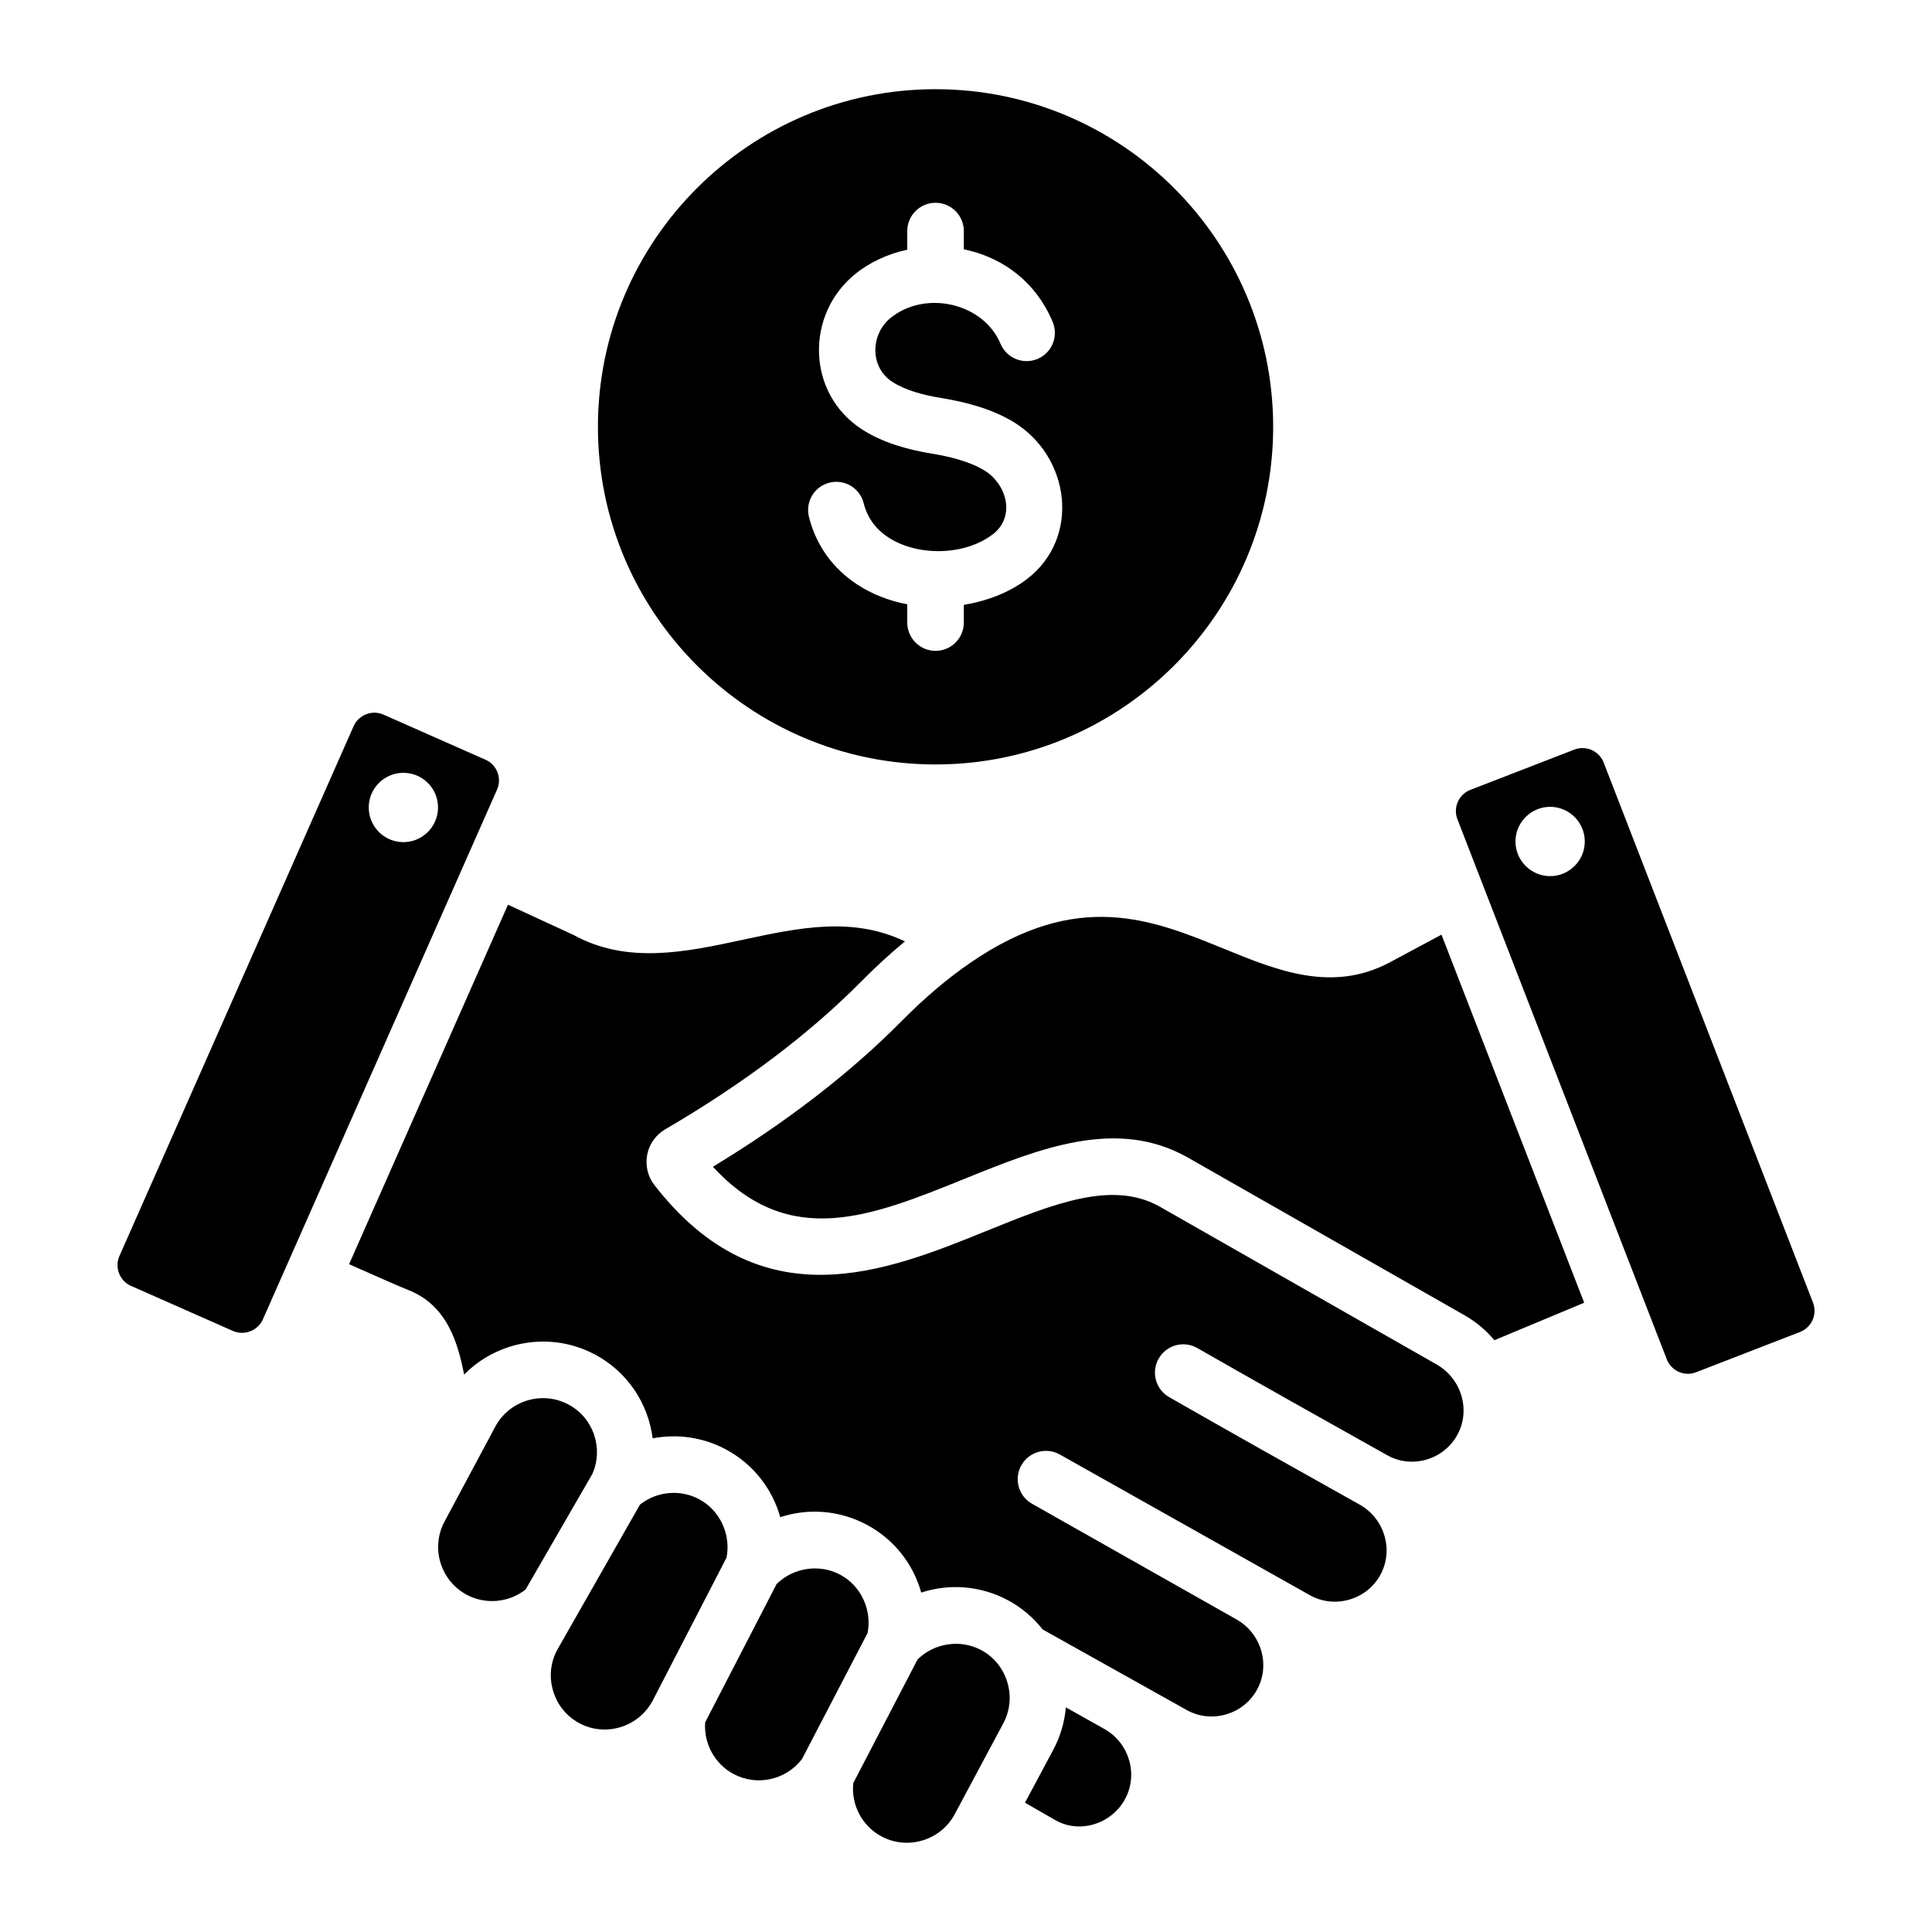 <?xml version="1.0" encoding="UTF-8"?>
<!-- Uploaded to: ICON Repo, www.iconrepo.com, Generator: ICON Repo Mixer Tools -->
<svg fill="#000000" width="800px" height="800px" version="1.1" viewBox="144 144 512 512" xmlns="http://www.w3.org/2000/svg">
 <path d="m391.93 346.59c49.344 0 89.473-40.137 89.473-89.473 0-49.344-40.133-89.48-89.473-89.48-49.344 0-89.473 40.137-89.473 89.48 0 49.332 40.137 89.473 89.473 89.473zm-33.559-65.637c-0.98-4.016 1.465-8.062 5.473-9.047 4.008-0.992 8.066 1.465 9.047 5.473 0.977 3.922 3.316 6.906 6.391 8.949 7.742 5.16 20.277 4.996 27.762-0.688 6.234-4.734 3.727-13.41-2.231-17.008-3.938-2.371-9.137-3.637-14.008-4.441-6.223-1.023-12.977-2.875-18.488-6.481-14.504-9.461-14.961-30.285-1.723-41.051 3.898-3.176 8.719-5.379 13.84-6.481v-4.949c0-4.137 3.352-7.488 7.496-7.488 4.141 0 7.496 3.352 7.496 7.488v4.84c0.52 0.102 1.027 0.219 1.547 0.352 9.211 2.336 17.598 8.398 21.996 18.887 1.605 3.816-0.184 8.207-4.008 9.809-3.816 1.602-8.207-0.195-9.812-4.016-4.551-10.867-19.953-14.297-29.133-6.844-5.332 4.336-5.582 13 0.438 16.926 3.469 2.258 8.223 3.512 12.754 4.25 6.438 1.055 13.465 2.816 19.34 6.371 14.992 9.055 18.027 30.715 3.519 41.723-4.746 3.602-10.727 5.801-16.641 6.769v4.691c0 4.137-3.352 7.496-7.496 7.496-4.141 0-7.496-3.359-7.496-7.496v-4.84c-4.828-0.914-9.426-2.699-13.418-5.348-6.051-4.027-10.684-9.98-12.645-17.848zm-144.71 212.7c-0.645 1.449-1.832 2.566-3.328 3.148-1.508 0.578-3.137 0.551-4.594-0.082l-27.031-11.953c-1.449-0.637-2.578-1.816-3.152-3.328-0.578-1.508-0.547-3.129 0.094-4.586l62.062-140.41c0.992-2.234 3.195-3.574 5.5-3.574 0.805 0 1.633 0.168 2.418 0.516l27.031 11.949c3.027 1.332 4.402 4.887 3.066 7.91zm46.414-135.24c0.234-5.07-3.684-9.363-8.75-9.598-5.059-0.234-9.363 3.684-9.594 8.75-0.234 5.07 3.684 9.367 8.75 9.598 5.059 0.234 9.355-3.688 9.594-8.75zm7.598 208.21c-6.957-3.731-9.59-12.422-5.871-19.387l13.449-25.152c3.731-6.957 12.422-9.594 19.398-5.871 6.574 3.5 9.336 11.52 6.359 18.352l-17.727 30.684c-4.461 3.473-10.59 4.055-15.609 1.375zm29.855 34.039c6.957 3.723 15.676 1.051 19.434-5.961l19.574-37.906c1.219-6.121-1.746-12.543-7.254-15.488-5.059-2.699-11.242-2.09-15.691 1.441l-21.938 38.516c-1.801 3.352-2.172 7.227-1.055 10.906 1.117 3.684 3.578 6.695 6.93 8.492zm40.863 13.465c-4.992-2.672-7.914-8.066-7.519-13.676l18.941-36.668c4.41-4.352 11.352-5.414 16.84-2.477 5.512 2.934 8.48 9.352 7.262 15.465l-17.371 33.383c-4.234 5.562-11.957 7.289-18.152 3.973zm50.117 17.594c3.684-1.113 6.691-3.57 8.492-6.922l12.898-24.125c1.789-3.352 2.168-7.238 1.039-10.926-1.125-3.672-3.578-6.68-6.91-8.461-5.5-2.945-12.441-1.875-16.855 2.477l-17.039 32.758c-0.609 5.789 2.305 11.383 7.477 14.148 3.348 1.793 7.215 2.168 10.898 1.051zm53.598-10.859c-1.777 3.227-4.844 5.652-8.422 6.656-3.465 0.973-7.039 0.551-10.059-1.188l-7.992-4.598 7.488-14c1.895-3.543 3.012-7.375 3.344-11.266l10.406 5.848c6.461 3.762 8.824 12.027 5.234 18.547zm88.109-96.613c3.578-6.512 1.117-14.879-5.5-18.656l-73.285-41.77c-12.559-7.152-28.156-0.844-46.219 6.477-26.527 10.738-59.539 24.109-87.77-12.219-1.773-2.262-2.477-5.207-1.93-8.051 0.539-2.84 2.293-5.301 4.797-6.758 20.688-12.074 38.164-25.254 51.934-39.172 3.832-3.879 7.715-7.422 11.578-10.617-13.922-6.664-28.148-3.617-43.074-0.41-15.008 3.223-30.527 6.555-44.785-1.316l-17.344-7.996-42.105 95.266c8.633 3.84 13.875 6.137 15.617 6.812 10.402 4.035 13.23 14.121 14.867 22.441 8.887-9.012 22.996-11.551 34.715-5.297 8.66 4.617 14.09 13.051 15.25 22.195 6.465-1.242 13.312-0.324 19.375 2.918 7.269 3.879 12.34 10.453 14.434 17.969 7.406-2.426 15.676-1.863 22.945 2.016 7.262 3.879 12.328 10.453 14.418 17.969 7.41-2.426 15.688-1.863 22.953 2.012 3.625 1.945 6.742 4.594 9.223 7.762l38.246 21.387c3.148 1.746 6.812 2.144 10.324 1.133 3.555-1.023 6.481-3.344 8.246-6.559 3.602-6.551 1.148-14.898-5.453-18.625l-54.176-30.645c-3.602-2.043-4.859-6.621-2.816-10.219 2.043-3.602 6.621-4.863 10.223-2.812l66.289 37.297c3.18 1.754 6.887 2.156 10.418 1.125 3.519-1.02 6.434-3.332 8.184-6.519 3.606-6.551 1.16-14.906-5.453-18.637-18.758-10.5-34.395-19.27-50.492-28.484-3.602-2.062-4.844-6.644-2.785-10.234 2.059-3.602 6.633-4.832 10.234-2.785 16.047 9.195 31.652 17.941 50.383 28.434 3.113 1.742 6.754 2.141 10.262 1.156 3.555-1.031 6.504-3.363 8.273-6.586zm9.812-25.078c-2.168-2.594-4.809-4.84-7.887-6.598l-73.285-41.77c-18.863-10.754-39.402-2.434-59.262 5.606-24.816 10.043-46.434 18.793-66.66-3.207 19.629-11.906 36.414-24.871 49.961-38.559 6.121-6.184 12.273-11.41 18.32-15.535 28.43-19.496 48.129-11.445 67.195-3.652 13.98 5.715 28.434 11.625 43.605 3.738l13.996-7.496 37.816 97.539zm81.016-2.188-27.559 10.68c-3.09 1.203-6.566-0.336-7.766-3.426l-55.492-143.14c-1.191-3.086 0.352-6.566 3.426-7.766l27.559-10.68c0.715-0.273 1.441-0.402 2.168-0.402 2.398 0 4.672 1.457 5.606 3.832l55.48 143.13c1.195 3.086-0.344 6.57-3.422 7.769zm-57.059-129.98c0-5.055-4.125-9.184-9.184-9.184-5.059 0-9.184 4.129-9.184 9.184 0 5.059 4.125 9.184 9.184 9.184 5.059 0 9.184-4.125 9.184-9.184z" fill-rule="evenodd"/>
</svg>